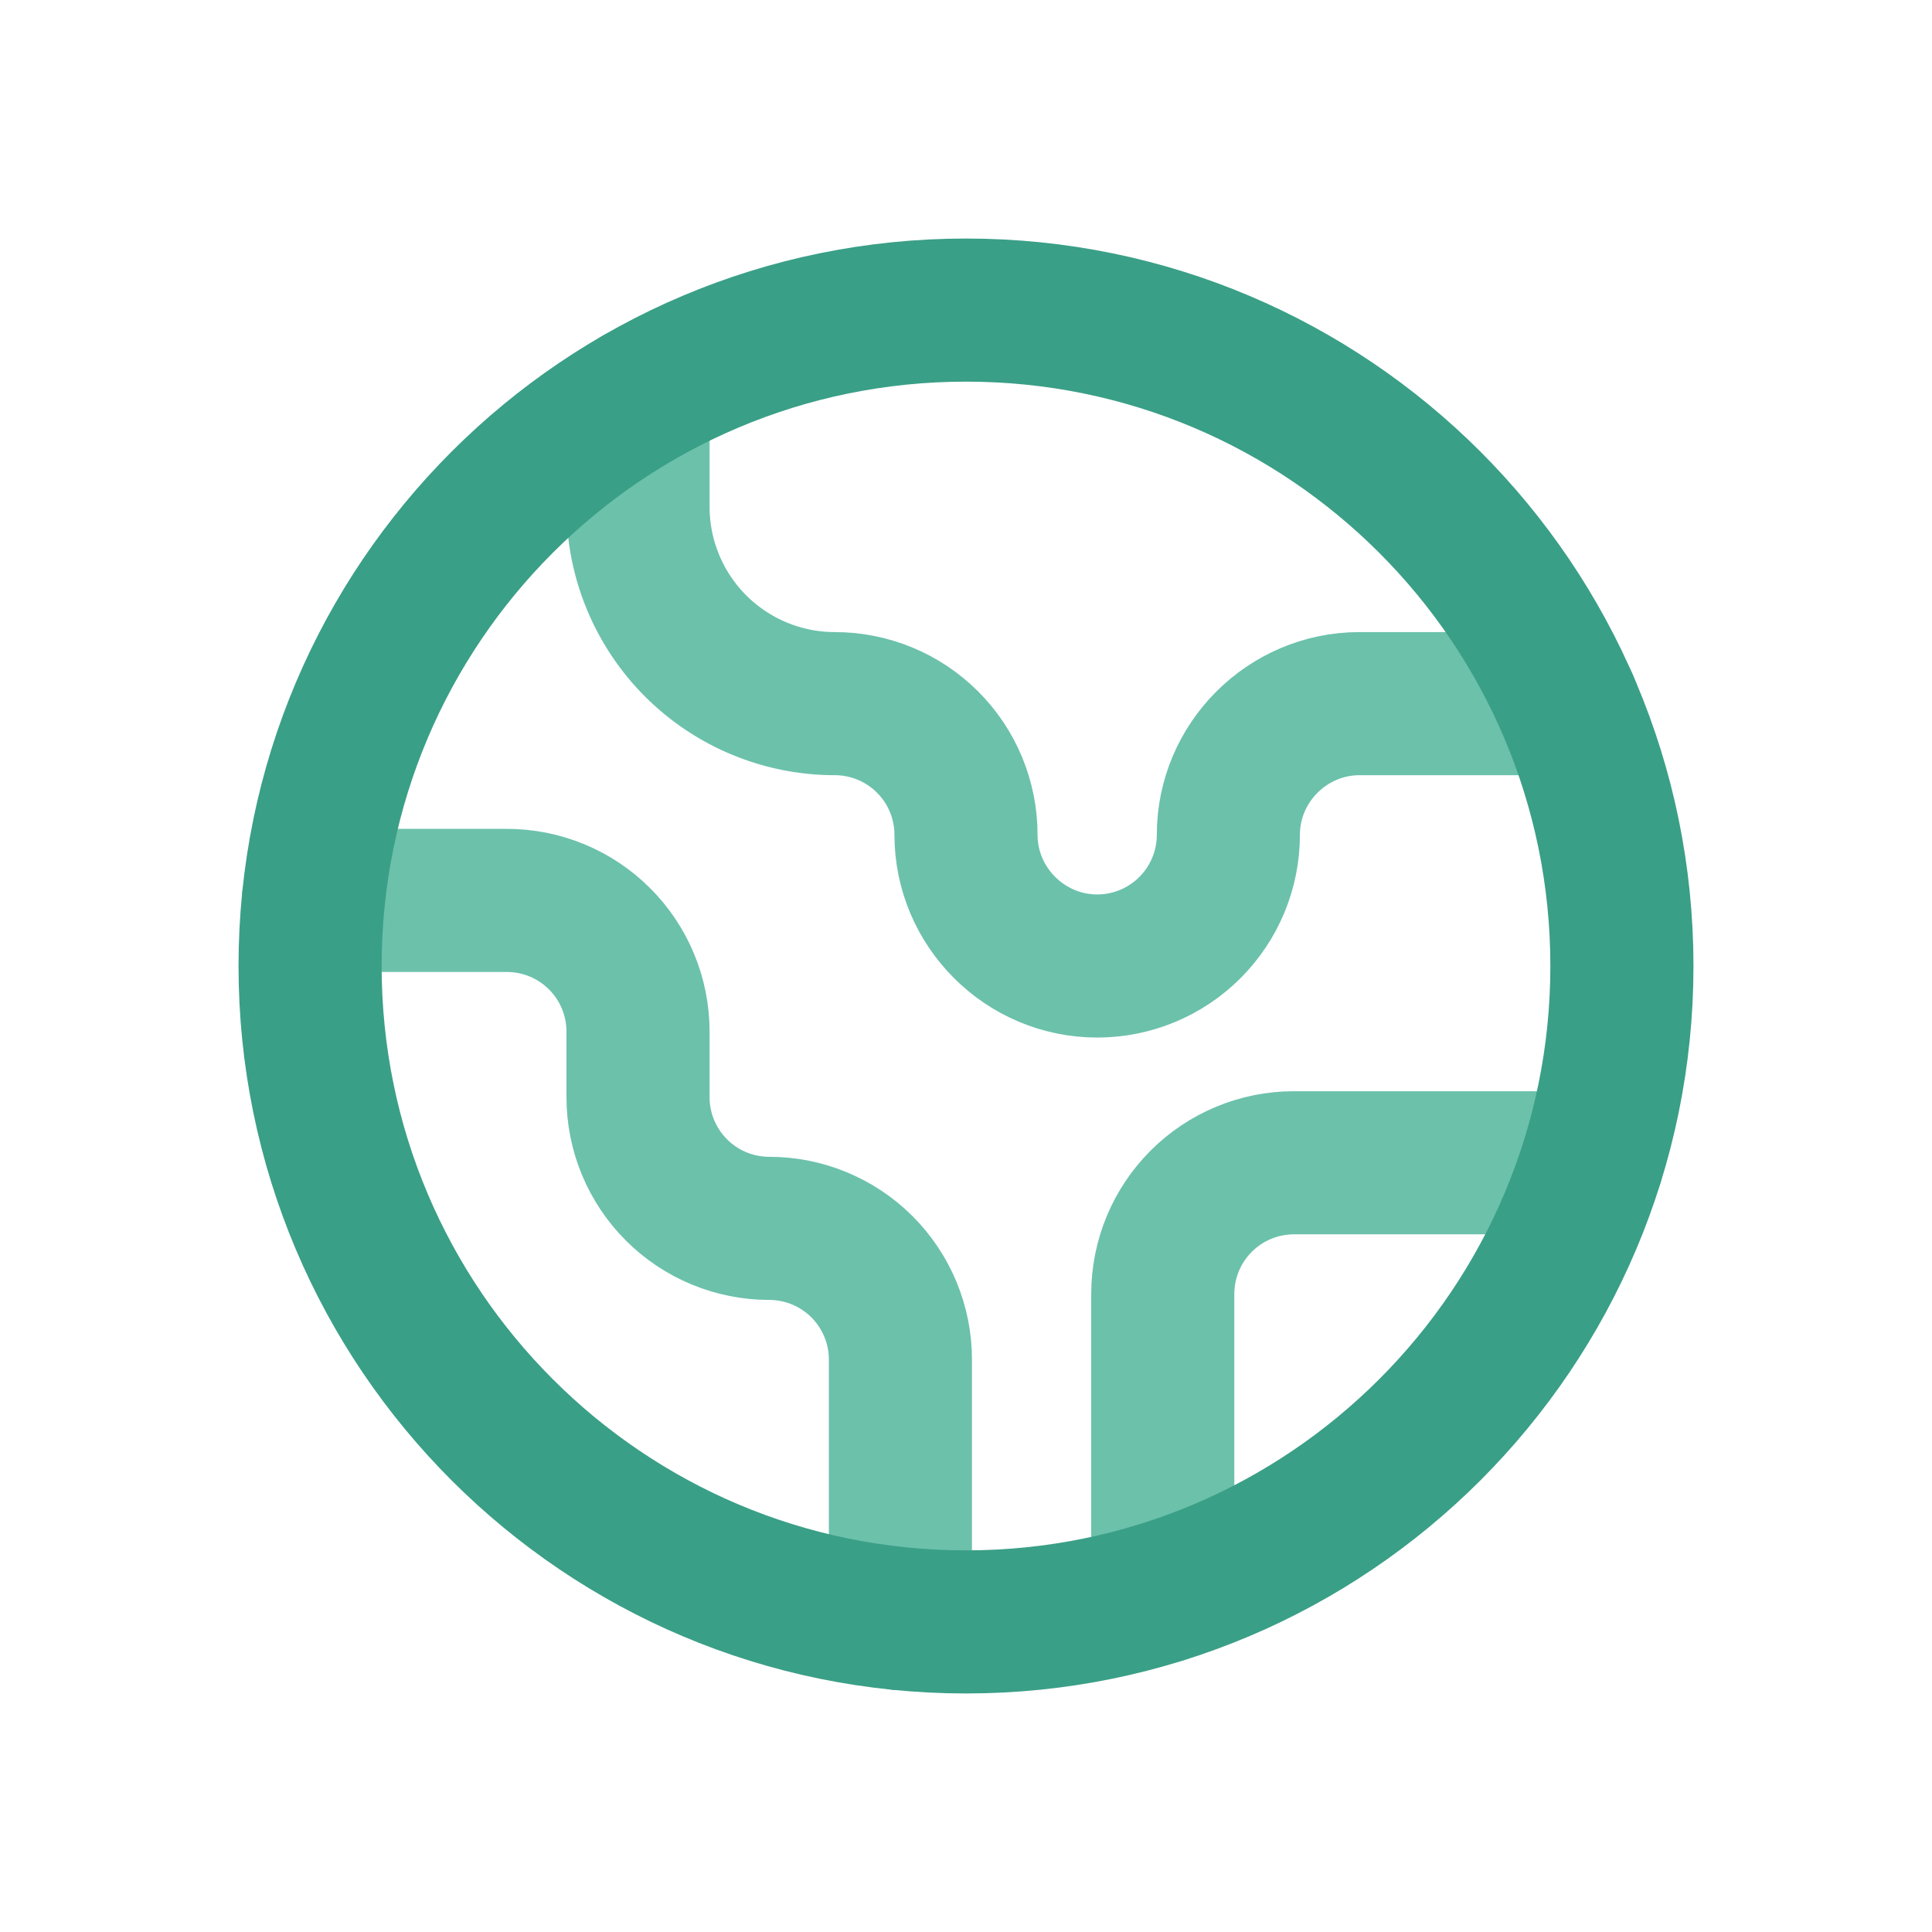 <svg width="54" height="54" viewBox="0 0 54 54" fill="none" xmlns="http://www.w3.org/2000/svg">
  <path
    d="M44.49 32.5H36.167C35.194 32.5 34.262 32.886 33.574 33.574C32.886 34.262 32.5 35.194 32.5 36.167V44.49"
    stroke="#6CC1AB" stroke-width="4" stroke-linecap="round" stroke-linejoin="round" />
  <path
    d="M17.833 11.123V14.167C17.833 15.625 18.413 17.024 19.444 18.056C20.476 19.087 21.875 19.667 23.333 19.667C24.306 19.667 25.238 20.053 25.926 20.741C26.614 21.428 27 22.361 27 23.333C27 25.35 28.65 27 30.667 27C31.639 27 32.572 26.614 33.259 25.926C33.947 25.238 34.333 24.306 34.333 23.333C34.333 21.317 35.983 19.667 38 19.667H43.812"
    stroke="#6CC1AB" stroke-width="4" stroke-linecap="round" stroke-linejoin="round" />
  <path
    d="M25.167 45.242V38C25.167 37.028 24.78 36.095 24.093 35.407C23.405 34.72 22.472 34.333 21.5 34.333C20.527 34.333 19.595 33.947 18.907 33.259C18.22 32.572 17.833 31.639 17.833 30.667V28.833C17.833 27.861 17.447 26.928 16.759 26.241C16.072 25.553 15.139 25.167 14.167 25.167H8.758"
    stroke="#6CC1AB" stroke-width="4" stroke-linecap="round" stroke-linejoin="round" />
  <path
    d="M27 45.333C37.125 45.333 45.333 37.125 45.333 27C45.333 16.875 37.125 8.667 27 8.667C16.875 8.667 8.667 16.875 8.667 27C8.667 37.125 16.875 45.333 27 45.333Z"
    stroke="#3A9F87" stroke-width="4" stroke-linecap="round" stroke-linejoin="round" />
</svg>
